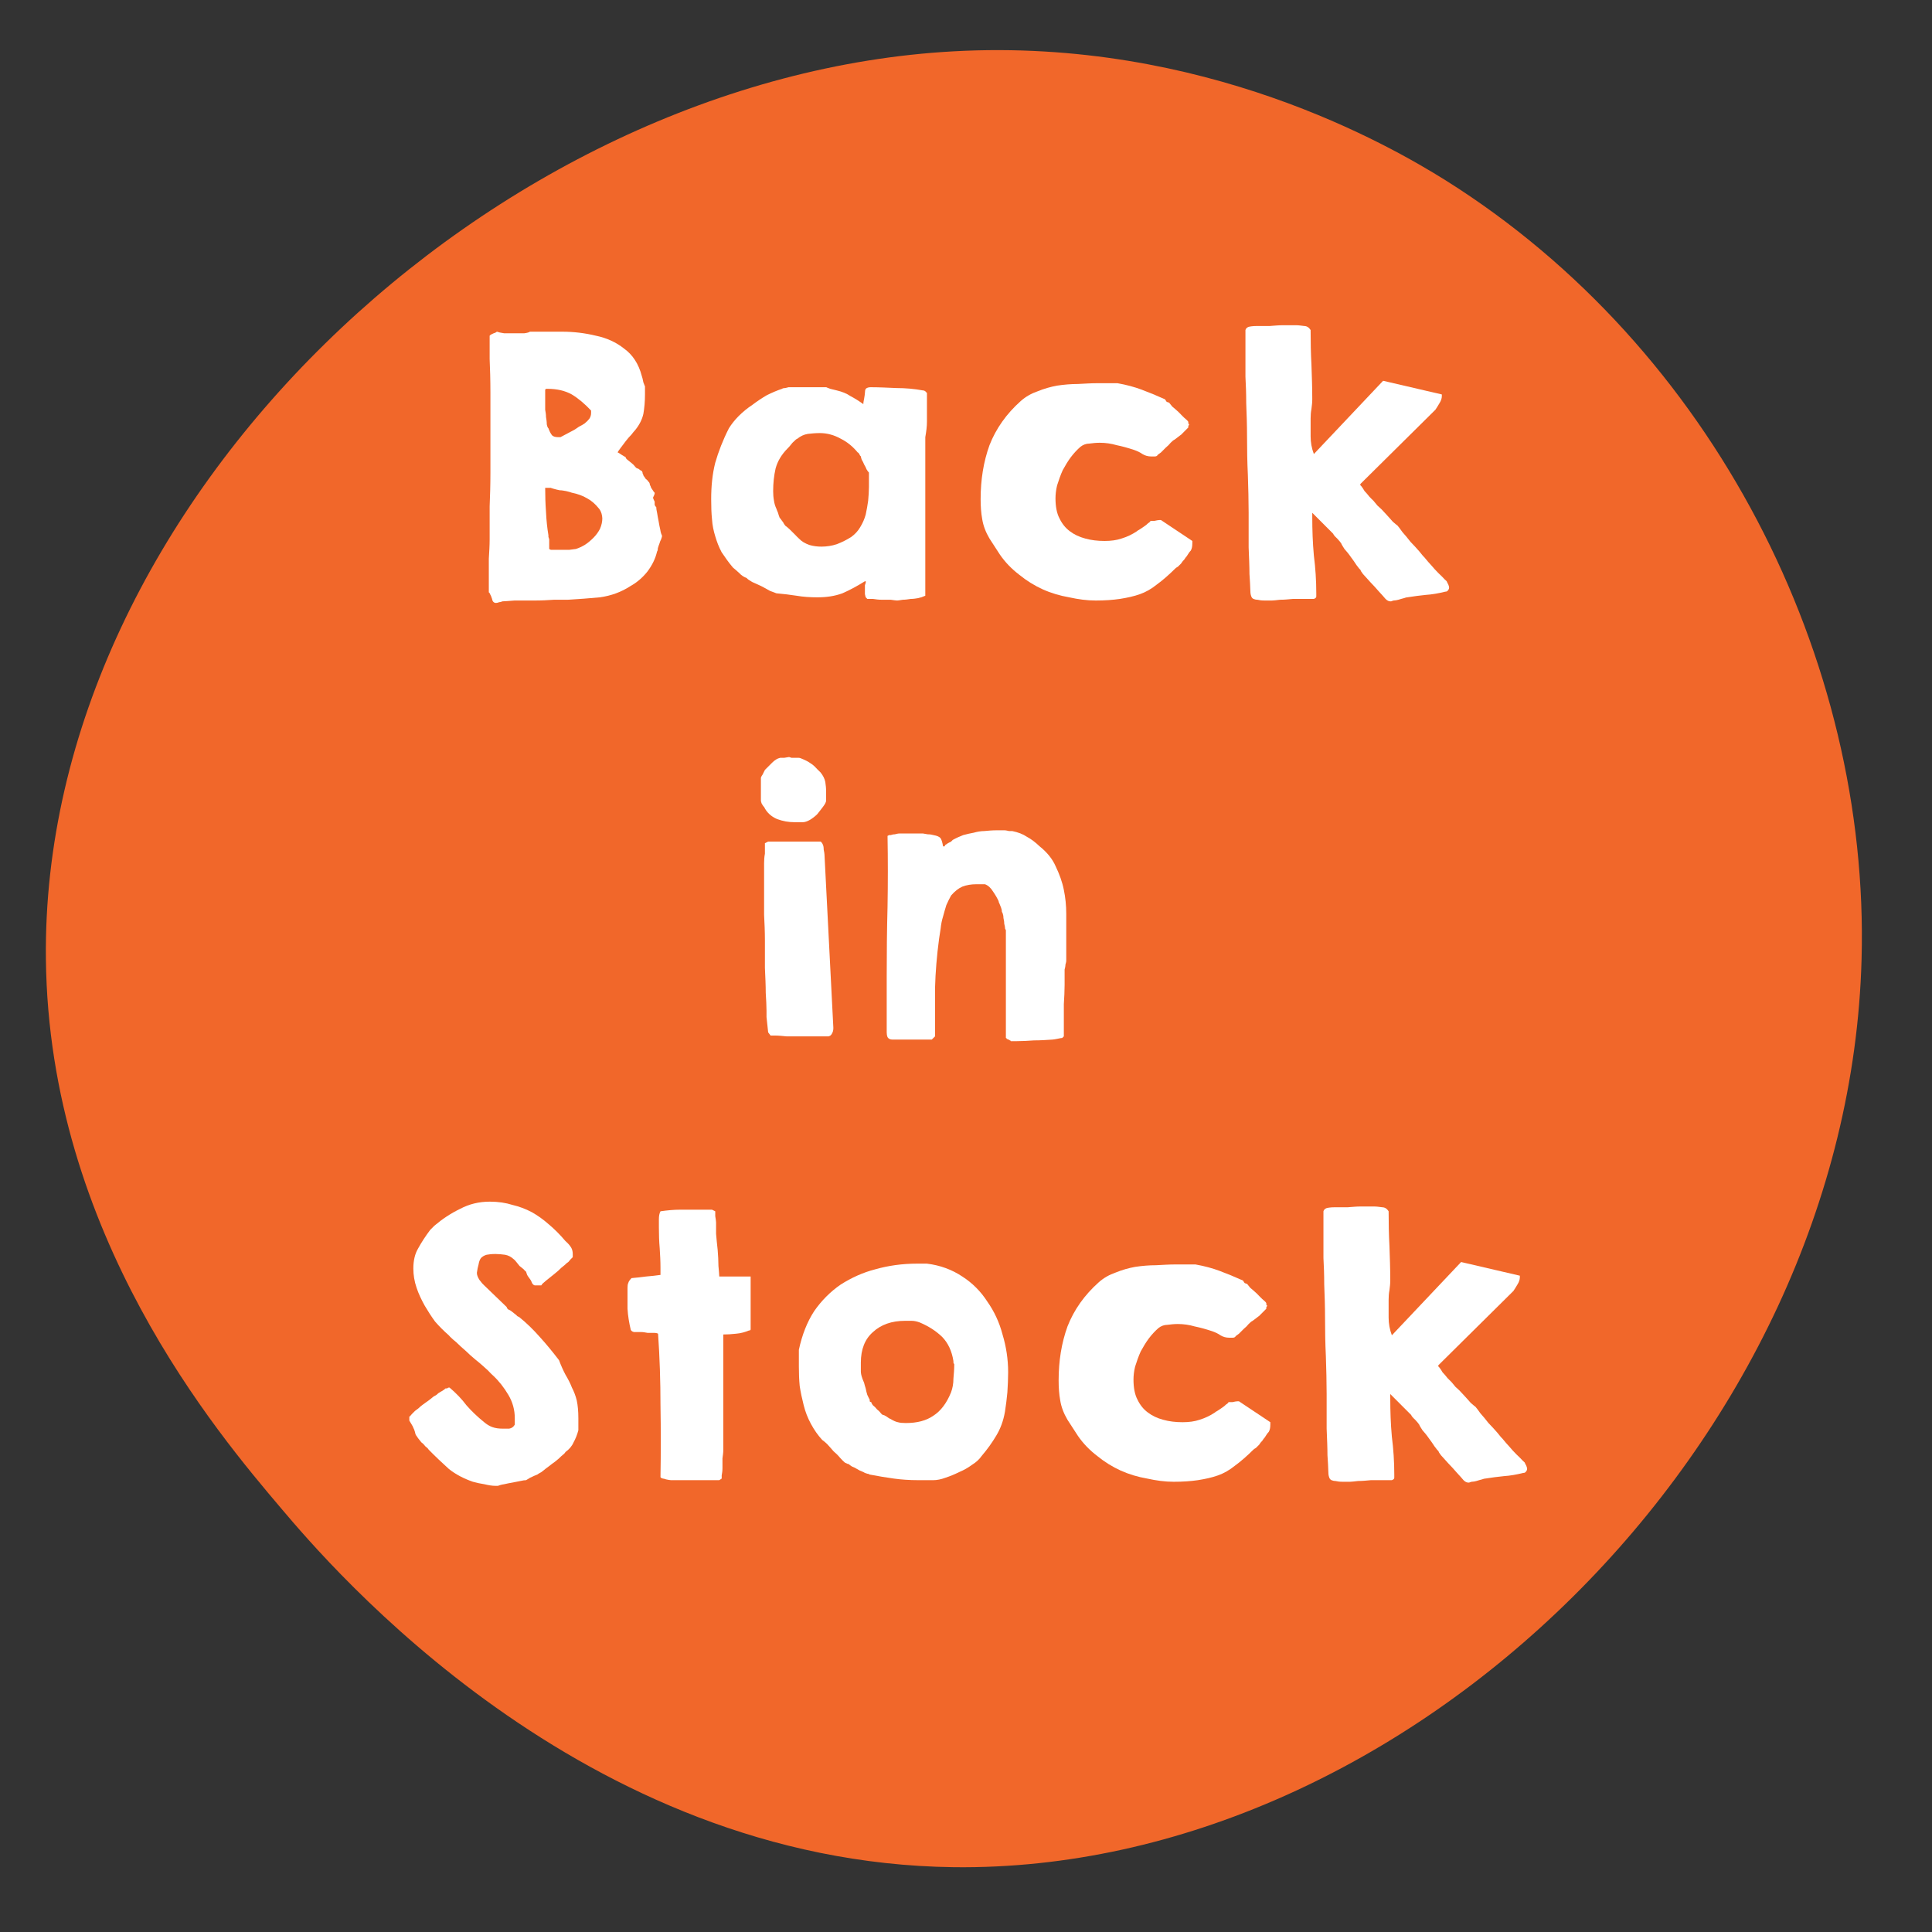 <svg version="1.0" preserveAspectRatio="xMidYMid meet" height="50" viewBox="0 0 37.5 37.5" zoomAndPan="magnify" width="50" xmlns:xlink="http://www.w3.org/1999/xlink" xmlns="http://www.w3.org/2000/svg"><rect x="0" y="0" width="37.5" height="37.5" fill="#333333" stroke="none"/><defs><g></g><clipPath id="05de13ec93"><path clip-rule="nonzero" d="M 0.789 0.73 L 36.316 0.73 L 36.316 36.258 L 0.789 36.258 Z M 0.789 0.73"></path></clipPath><clipPath id="49e7ccee0d"><path clip-rule="nonzero" d="M 1 19 L 23.844 19 L 23.844 25 L 1 25 Z M 1 19"></path></clipPath><clipPath id="a15e82bf28"><rect height="28" y="0" width="24" x="0"></rect></clipPath></defs><g clip-path="url(#05de13ec93)"><path fill-rule="nonzero" fill-opacity="1" d="M 36.133 18.617 C 35.879 28.031 27.301 36.348 18.512 36.242 C 11.285 36.152 6.406 30.398 5.457 29.277 C 4.215 27.812 0.949 23.961 0.891 18.617 C 0.789 9.746 9.586 1.484 18.512 0.996 C 23.359 0.73 26.977 2.824 28.059 3.5 C 33.262 6.766 36.293 12.797 36.133 18.617 Z M 36.133 18.617" fill="#f1672a"></path></g><g transform="matrix(1, 0, 0, 1, 6, 4)"><g clip-path="url(#a15e82bf28)"><g fill-opacity="1" fill="#ffffff"><g transform="translate(2.707, 7.594)"><g><path d="M 0.781 -0.156 C 0.781 -0.188 0.781 -0.258 0.781 -0.375 C 0.781 -0.5 0.781 -0.625 0.781 -0.75 C 0.789 -0.883 0.797 -1.008 0.797 -1.125 C 0.797 -1.238 0.797 -1.312 0.797 -1.344 C 0.797 -1.438 0.797 -1.578 0.797 -1.766 C 0.805 -1.961 0.812 -2.18 0.812 -2.422 C 0.812 -2.672 0.812 -2.93 0.812 -3.203 C 0.812 -3.473 0.812 -3.727 0.812 -3.969 C 0.812 -4.219 0.805 -4.438 0.797 -4.625 C 0.797 -4.82 0.797 -4.973 0.797 -5.078 C 0.816 -5.098 0.844 -5.113 0.875 -5.125 C 0.906 -5.133 0.926 -5.145 0.938 -5.156 C 0.969 -5.145 1.016 -5.133 1.078 -5.125 C 1.148 -5.125 1.219 -5.125 1.281 -5.125 C 1.352 -5.125 1.414 -5.125 1.469 -5.125 C 1.531 -5.133 1.566 -5.145 1.578 -5.156 C 1.773 -5.156 1.984 -5.156 2.203 -5.156 C 2.43 -5.156 2.648 -5.129 2.859 -5.078 C 3.066 -5.035 3.25 -4.953 3.406 -4.828 C 3.57 -4.711 3.688 -4.535 3.75 -4.297 C 3.758 -4.273 3.77 -4.234 3.781 -4.172 C 3.801 -4.117 3.812 -4.094 3.812 -4.094 L 3.812 -3.938 C 3.812 -3.801 3.801 -3.676 3.781 -3.562 C 3.758 -3.457 3.707 -3.352 3.625 -3.25 C 3.602 -3.227 3.578 -3.195 3.547 -3.156 C 3.516 -3.125 3.477 -3.082 3.438 -3.031 C 3.406 -2.988 3.375 -2.945 3.344 -2.906 C 3.312 -2.863 3.289 -2.832 3.281 -2.812 C 3.289 -2.812 3.316 -2.797 3.359 -2.766 C 3.398 -2.742 3.426 -2.727 3.438 -2.719 C 3.438 -2.707 3.445 -2.691 3.469 -2.672 C 3.5 -2.648 3.523 -2.629 3.547 -2.609 C 3.578 -2.586 3.602 -2.562 3.625 -2.531 C 3.645 -2.508 3.66 -2.5 3.672 -2.5 C 3.68 -2.5 3.695 -2.488 3.719 -2.469 C 3.738 -2.457 3.75 -2.453 3.75 -2.453 C 3.758 -2.441 3.766 -2.426 3.766 -2.406 C 3.773 -2.383 3.781 -2.375 3.781 -2.375 C 3.781 -2.363 3.785 -2.352 3.797 -2.344 C 3.805 -2.332 3.816 -2.316 3.828 -2.297 C 3.848 -2.285 3.863 -2.27 3.875 -2.25 C 3.883 -2.238 3.891 -2.234 3.891 -2.234 C 3.898 -2.223 3.906 -2.207 3.906 -2.188 C 3.914 -2.164 3.922 -2.156 3.922 -2.156 C 3.922 -2.145 3.93 -2.125 3.953 -2.094 C 3.973 -2.062 3.988 -2.039 4 -2.031 L 4 -2.016 C 4 -2.004 3.992 -1.988 3.984 -1.969 C 3.973 -1.945 3.969 -1.938 3.969 -1.938 C 3.969 -1.926 3.973 -1.91 3.984 -1.891 C 3.992 -1.867 4 -1.859 4 -1.859 C 4 -1.848 4 -1.828 4 -1.797 C 4.008 -1.773 4.02 -1.758 4.031 -1.75 C 4.031 -1.727 4.035 -1.691 4.047 -1.641 C 4.055 -1.586 4.066 -1.531 4.078 -1.469 C 4.086 -1.414 4.098 -1.363 4.109 -1.312 C 4.117 -1.258 4.129 -1.223 4.141 -1.203 L 4.141 -1.172 C 4.141 -1.172 4.133 -1.156 4.125 -1.125 C 4.113 -1.102 4.102 -1.078 4.094 -1.047 C 4.082 -1.016 4.07 -0.984 4.062 -0.953 C 4.062 -0.922 4.055 -0.898 4.047 -0.891 C 4.016 -0.754 3.953 -0.625 3.859 -0.5 C 3.766 -0.383 3.656 -0.289 3.531 -0.219 C 3.352 -0.102 3.156 -0.031 2.938 0 C 2.727 0.02 2.52 0.035 2.312 0.047 C 2.258 0.047 2.172 0.047 2.047 0.047 C 1.93 0.055 1.805 0.062 1.672 0.062 C 1.535 0.062 1.406 0.062 1.281 0.062 C 1.164 0.07 1.086 0.078 1.047 0.078 C 1.023 0.086 1.004 0.094 0.984 0.094 C 0.961 0.102 0.941 0.109 0.922 0.109 C 0.879 0.109 0.852 0.082 0.844 0.031 C 0.832 -0.008 0.816 -0.047 0.797 -0.078 C 0.797 -0.086 0.789 -0.094 0.781 -0.094 C 0.781 -0.102 0.781 -0.109 0.781 -0.109 Z M 1.984 -0.922 L 2.203 -0.922 C 2.234 -0.922 2.281 -0.922 2.344 -0.922 C 2.414 -0.93 2.457 -0.938 2.469 -0.938 C 2.531 -0.957 2.586 -0.984 2.641 -1.016 C 2.703 -1.055 2.758 -1.102 2.812 -1.156 C 2.863 -1.207 2.906 -1.266 2.938 -1.328 C 2.969 -1.398 2.984 -1.469 2.984 -1.531 C 2.984 -1.562 2.977 -1.594 2.969 -1.625 C 2.957 -1.664 2.941 -1.695 2.922 -1.719 C 2.848 -1.812 2.77 -1.879 2.688 -1.922 C 2.602 -1.973 2.504 -2.008 2.391 -2.031 C 2.367 -2.039 2.332 -2.051 2.281 -2.062 C 2.238 -2.07 2.195 -2.078 2.156 -2.078 C 2.113 -2.086 2.07 -2.098 2.031 -2.109 C 2 -2.117 1.984 -2.125 1.984 -2.125 C 1.973 -2.125 1.953 -2.125 1.922 -2.125 C 1.891 -2.125 1.875 -2.125 1.875 -2.125 C 1.875 -1.977 1.879 -1.82 1.891 -1.656 C 1.898 -1.5 1.914 -1.348 1.938 -1.203 C 1.938 -1.203 1.938 -1.191 1.938 -1.172 C 1.945 -1.148 1.953 -1.133 1.953 -1.125 L 1.953 -0.938 Z M 1.938 -3.281 C 1.957 -3.227 1.977 -3.188 2 -3.156 C 2.02 -3.125 2.062 -3.109 2.125 -3.109 L 2.172 -3.109 L 2.438 -3.25 C 2.469 -3.27 2.5 -3.289 2.531 -3.312 C 2.57 -3.332 2.609 -3.352 2.641 -3.375 C 2.68 -3.406 2.711 -3.438 2.734 -3.469 C 2.754 -3.5 2.766 -3.535 2.766 -3.578 C 2.766 -3.578 2.766 -3.582 2.766 -3.594 C 2.766 -3.613 2.766 -3.625 2.766 -3.625 C 2.641 -3.758 2.516 -3.863 2.391 -3.938 C 2.266 -4.008 2.109 -4.047 1.922 -4.047 L 1.906 -4.047 C 1.895 -4.047 1.891 -4.047 1.891 -4.047 C 1.879 -4.035 1.875 -4.031 1.875 -4.031 L 1.875 -3.734 C 1.875 -3.711 1.875 -3.68 1.875 -3.641 C 1.883 -3.598 1.891 -3.551 1.891 -3.5 C 1.898 -3.457 1.906 -3.41 1.906 -3.359 C 1.914 -3.316 1.926 -3.289 1.938 -3.281 Z M 1.938 -3.281"></path></g></g><g transform="translate(7.054, 7.594)"><g><path d="M 3.75 0 C 3.75 0 3.742 -0.02 3.734 -0.062 C 3.734 -0.102 3.734 -0.133 3.734 -0.156 L 3.734 -0.188 C 3.734 -0.188 3.734 -0.203 3.734 -0.234 C 3.742 -0.266 3.75 -0.281 3.75 -0.281 L 3.75 -0.312 L 3.734 -0.312 C 3.586 -0.219 3.441 -0.141 3.297 -0.078 C 3.148 -0.023 2.988 0 2.812 0 C 2.676 0 2.539 -0.008 2.406 -0.031 C 2.281 -0.051 2.148 -0.066 2.016 -0.078 C 1.992 -0.086 1.953 -0.102 1.891 -0.125 C 1.836 -0.156 1.781 -0.188 1.719 -0.219 C 1.656 -0.25 1.598 -0.273 1.547 -0.297 C 1.492 -0.328 1.457 -0.352 1.438 -0.375 C 1.383 -0.395 1.336 -0.426 1.297 -0.469 C 1.254 -0.508 1.211 -0.547 1.172 -0.578 C 1.086 -0.68 1.016 -0.781 0.953 -0.875 C 0.898 -0.977 0.859 -1.082 0.828 -1.188 C 0.797 -1.289 0.773 -1.398 0.766 -1.516 C 0.754 -1.629 0.75 -1.758 0.75 -1.906 C 0.75 -2.156 0.773 -2.391 0.828 -2.609 C 0.891 -2.828 0.977 -3.051 1.094 -3.281 C 1.145 -3.363 1.207 -3.441 1.281 -3.516 C 1.363 -3.598 1.453 -3.672 1.547 -3.734 C 1.641 -3.805 1.734 -3.867 1.828 -3.922 C 1.93 -3.973 2.031 -4.016 2.125 -4.047 C 2.133 -4.055 2.156 -4.062 2.188 -4.062 C 2.227 -4.07 2.25 -4.078 2.25 -4.078 L 2.984 -4.078 C 2.984 -4.078 3.008 -4.066 3.062 -4.047 C 3.113 -4.035 3.156 -4.023 3.188 -4.016 C 3.289 -3.992 3.379 -3.957 3.453 -3.906 C 3.535 -3.863 3.617 -3.812 3.703 -3.75 C 3.703 -3.77 3.707 -3.805 3.719 -3.859 C 3.727 -3.91 3.734 -3.945 3.734 -3.969 C 3.734 -4 3.738 -4.023 3.75 -4.047 C 3.77 -4.066 3.801 -4.078 3.844 -4.078 C 4 -4.078 4.164 -4.07 4.344 -4.062 C 4.52 -4.062 4.691 -4.047 4.859 -4.016 C 4.879 -4.016 4.895 -4.008 4.906 -4 C 4.914 -3.988 4.926 -3.977 4.938 -3.969 L 4.938 -3.703 C 4.938 -3.586 4.938 -3.488 4.938 -3.406 C 4.938 -3.32 4.926 -3.223 4.906 -3.109 L 4.906 -0.031 L 4.828 0 C 4.828 0 4.805 0.004 4.766 0.016 C 4.723 0.023 4.676 0.031 4.625 0.031 C 4.57 0.039 4.52 0.047 4.469 0.047 C 4.414 0.055 4.379 0.062 4.359 0.062 C 4.336 0.062 4.297 0.055 4.234 0.047 C 4.18 0.047 4.125 0.047 4.062 0.047 C 4 0.047 3.941 0.039 3.891 0.031 C 3.836 0.031 3.801 0.031 3.781 0.031 Z M 1.953 -2.062 C 1.953 -2 1.957 -1.938 1.969 -1.875 C 1.977 -1.82 1.992 -1.77 2.016 -1.719 C 2.023 -1.695 2.035 -1.672 2.047 -1.641 C 2.055 -1.609 2.066 -1.578 2.078 -1.547 C 2.098 -1.523 2.113 -1.504 2.125 -1.484 C 2.145 -1.461 2.156 -1.445 2.156 -1.438 C 2.156 -1.438 2.164 -1.422 2.188 -1.391 C 2.219 -1.367 2.25 -1.344 2.281 -1.312 C 2.312 -1.281 2.344 -1.25 2.375 -1.219 C 2.406 -1.188 2.43 -1.16 2.453 -1.141 C 2.504 -1.086 2.57 -1.047 2.656 -1.016 C 2.738 -0.992 2.816 -0.984 2.891 -0.984 C 2.992 -0.984 3.094 -1 3.188 -1.031 C 3.289 -1.07 3.383 -1.117 3.469 -1.172 C 3.539 -1.223 3.598 -1.285 3.641 -1.359 C 3.691 -1.441 3.727 -1.523 3.75 -1.609 C 3.77 -1.703 3.785 -1.789 3.797 -1.875 C 3.805 -1.969 3.812 -2.055 3.812 -2.141 L 3.812 -2.422 C 3.801 -2.43 3.785 -2.453 3.766 -2.484 C 3.754 -2.516 3.738 -2.547 3.719 -2.578 C 3.707 -2.609 3.691 -2.641 3.672 -2.672 C 3.66 -2.703 3.656 -2.723 3.656 -2.734 C 3.645 -2.742 3.633 -2.758 3.625 -2.781 C 3.613 -2.801 3.602 -2.812 3.594 -2.812 C 3.5 -2.926 3.391 -3.016 3.266 -3.078 C 3.141 -3.148 3.004 -3.188 2.859 -3.188 C 2.773 -3.188 2.695 -3.18 2.625 -3.172 C 2.551 -3.16 2.484 -3.129 2.422 -3.078 C 2.41 -3.078 2.379 -3.051 2.328 -3 C 2.285 -2.945 2.254 -2.91 2.234 -2.891 C 2.117 -2.773 2.039 -2.645 2 -2.5 C 1.969 -2.363 1.953 -2.219 1.953 -2.062 Z M 1.953 -2.062"></path></g></g><g transform="translate(12.284, 7.594)"><g><path d="M 0.75 -1.906 C 0.75 -2.281 0.805 -2.629 0.922 -2.953 C 1.047 -3.273 1.25 -3.562 1.531 -3.812 C 1.625 -3.895 1.734 -3.957 1.859 -4 C 1.984 -4.051 2.109 -4.086 2.234 -4.109 C 2.367 -4.129 2.504 -4.141 2.641 -4.141 C 2.773 -4.148 2.898 -4.156 3.016 -4.156 L 3.406 -4.156 C 3.582 -4.125 3.738 -4.082 3.875 -4.031 C 4.02 -3.977 4.172 -3.914 4.328 -3.844 C 4.336 -3.832 4.348 -3.816 4.359 -3.797 C 4.379 -3.785 4.395 -3.781 4.406 -3.781 C 4.414 -3.77 4.438 -3.742 4.469 -3.703 C 4.508 -3.672 4.551 -3.633 4.594 -3.594 C 4.633 -3.551 4.672 -3.516 4.703 -3.484 C 4.742 -3.453 4.77 -3.426 4.781 -3.406 C 4.781 -3.395 4.781 -3.383 4.781 -3.375 C 4.789 -3.363 4.797 -3.359 4.797 -3.359 C 4.797 -3.348 4.789 -3.336 4.781 -3.328 C 4.781 -3.328 4.781 -3.32 4.781 -3.312 L 4.781 -3.297 L 4.641 -3.156 C 4.641 -3.156 4.617 -3.141 4.578 -3.109 C 4.535 -3.078 4.516 -3.062 4.516 -3.062 C 4.492 -3.051 4.469 -3.031 4.438 -3 C 4.414 -2.969 4.383 -2.938 4.344 -2.906 C 4.312 -2.875 4.281 -2.844 4.25 -2.812 C 4.219 -2.789 4.195 -2.773 4.188 -2.766 C 4.176 -2.742 4.156 -2.734 4.125 -2.734 C 4.102 -2.734 4.082 -2.734 4.062 -2.734 C 4 -2.734 3.941 -2.75 3.891 -2.781 C 3.848 -2.812 3.797 -2.836 3.734 -2.859 C 3.617 -2.898 3.504 -2.93 3.391 -2.953 C 3.285 -2.984 3.176 -3 3.062 -3 C 2.988 -3 2.922 -2.992 2.859 -2.984 C 2.797 -2.984 2.738 -2.961 2.688 -2.922 C 2.625 -2.867 2.562 -2.801 2.5 -2.719 C 2.445 -2.645 2.395 -2.562 2.344 -2.469 C 2.301 -2.375 2.266 -2.273 2.234 -2.172 C 2.211 -2.078 2.203 -1.992 2.203 -1.922 C 2.203 -1.766 2.227 -1.633 2.281 -1.531 C 2.332 -1.426 2.398 -1.344 2.484 -1.281 C 2.566 -1.219 2.664 -1.172 2.781 -1.141 C 2.895 -1.109 3.02 -1.094 3.156 -1.094 C 3.281 -1.094 3.391 -1.109 3.484 -1.141 C 3.586 -1.172 3.688 -1.219 3.781 -1.281 C 3.789 -1.289 3.805 -1.301 3.828 -1.312 C 3.859 -1.332 3.891 -1.352 3.922 -1.375 C 3.953 -1.395 3.977 -1.414 4 -1.438 C 4.031 -1.457 4.047 -1.473 4.047 -1.484 C 4.055 -1.484 4.082 -1.484 4.125 -1.484 C 4.164 -1.492 4.195 -1.5 4.219 -1.5 L 4.25 -1.5 L 4.859 -1.094 L 4.859 -1.047 C 4.859 -0.984 4.848 -0.938 4.828 -0.906 C 4.805 -0.883 4.781 -0.848 4.75 -0.797 C 4.738 -0.785 4.723 -0.766 4.703 -0.734 C 4.68 -0.711 4.66 -0.688 4.641 -0.656 C 4.617 -0.633 4.598 -0.613 4.578 -0.594 C 4.555 -0.582 4.539 -0.57 4.531 -0.562 C 4.406 -0.438 4.285 -0.332 4.172 -0.25 C 4.066 -0.164 3.957 -0.102 3.844 -0.062 C 3.727 -0.02 3.598 0.008 3.453 0.031 C 3.316 0.051 3.16 0.062 2.984 0.062 C 2.816 0.062 2.645 0.039 2.469 0 C 2.289 -0.031 2.117 -0.082 1.953 -0.156 C 1.797 -0.227 1.645 -0.32 1.5 -0.438 C 1.352 -0.551 1.227 -0.68 1.125 -0.828 L 0.922 -1.141 C 0.848 -1.266 0.801 -1.391 0.781 -1.516 C 0.758 -1.641 0.75 -1.77 0.75 -1.906 Z M 0.75 -1.906"></path></g></g><g transform="translate(17.377, 7.594)"><g><path d="M 2.094 -1.562 C 2.094 -1.312 2.102 -1.062 2.125 -0.812 C 2.156 -0.57 2.172 -0.328 2.172 -0.078 C 2.172 -0.055 2.172 -0.035 2.172 -0.016 C 2.172 0.004 2.156 0.02 2.125 0.031 C 2.094 0.031 2.035 0.031 1.953 0.031 C 1.879 0.031 1.801 0.031 1.719 0.031 C 1.633 0.039 1.551 0.047 1.469 0.047 C 1.395 0.055 1.344 0.062 1.312 0.062 L 1.172 0.062 C 1.109 0.062 1.062 0.055 1.031 0.047 C 1 0.047 0.973 0.039 0.953 0.031 C 0.93 0.02 0.914 0 0.906 -0.031 C 0.895 -0.062 0.891 -0.102 0.891 -0.156 C 0.891 -0.219 0.883 -0.316 0.875 -0.453 C 0.875 -0.598 0.867 -0.77 0.859 -0.969 C 0.859 -1.176 0.859 -1.398 0.859 -1.641 C 0.859 -1.879 0.852 -2.125 0.844 -2.375 C 0.832 -2.625 0.828 -2.867 0.828 -3.109 C 0.828 -3.348 0.82 -3.566 0.812 -3.766 C 0.812 -3.961 0.805 -4.133 0.797 -4.281 C 0.797 -4.426 0.797 -4.523 0.797 -4.578 L 0.797 -5.188 C 0.805 -5.219 0.828 -5.238 0.859 -5.25 C 0.891 -5.258 0.941 -5.266 1.016 -5.266 C 1.098 -5.266 1.18 -5.266 1.266 -5.266 C 1.359 -5.273 1.441 -5.281 1.516 -5.281 C 1.598 -5.281 1.656 -5.281 1.688 -5.281 L 1.781 -5.281 C 1.832 -5.281 1.883 -5.273 1.938 -5.266 C 1.988 -5.266 2.031 -5.238 2.062 -5.188 C 2.062 -4.957 2.066 -4.734 2.078 -4.516 C 2.086 -4.297 2.094 -4.07 2.094 -3.844 C 2.094 -3.781 2.086 -3.719 2.078 -3.656 C 2.066 -3.594 2.062 -3.531 2.062 -3.469 C 2.062 -3.352 2.062 -3.238 2.062 -3.125 C 2.062 -3.008 2.082 -2.895 2.125 -2.781 L 3.469 -4.203 L 4.609 -3.938 L 4.609 -3.906 C 4.609 -3.863 4.594 -3.816 4.562 -3.766 C 4.531 -3.711 4.504 -3.672 4.484 -3.641 L 3.031 -2.203 C 3.02 -2.191 3.023 -2.176 3.047 -2.156 C 3.066 -2.133 3.086 -2.102 3.109 -2.062 C 3.141 -2.031 3.172 -1.992 3.203 -1.953 C 3.234 -1.922 3.258 -1.895 3.281 -1.875 C 3.289 -1.863 3.316 -1.832 3.359 -1.781 C 3.41 -1.738 3.461 -1.688 3.516 -1.625 C 3.566 -1.57 3.613 -1.52 3.656 -1.469 C 3.707 -1.426 3.738 -1.398 3.75 -1.391 C 3.77 -1.367 3.801 -1.328 3.844 -1.266 C 3.895 -1.211 3.945 -1.148 4 -1.078 C 4.062 -1.016 4.117 -0.953 4.172 -0.891 C 4.223 -0.828 4.254 -0.789 4.266 -0.781 C 4.285 -0.758 4.312 -0.727 4.344 -0.688 C 4.383 -0.645 4.426 -0.598 4.469 -0.547 C 4.52 -0.492 4.566 -0.445 4.609 -0.406 C 4.648 -0.363 4.68 -0.332 4.703 -0.312 C 4.711 -0.289 4.723 -0.27 4.734 -0.25 C 4.742 -0.227 4.75 -0.207 4.75 -0.188 C 4.75 -0.164 4.738 -0.145 4.719 -0.125 C 4.707 -0.113 4.691 -0.109 4.672 -0.109 C 4.547 -0.078 4.422 -0.055 4.297 -0.047 C 4.18 -0.035 4.062 -0.02 3.938 0 C 3.926 0 3.906 0.004 3.875 0.016 C 3.844 0.023 3.805 0.035 3.766 0.047 C 3.734 0.055 3.703 0.062 3.672 0.062 C 3.641 0.07 3.625 0.078 3.625 0.078 L 3.609 0.078 C 3.578 0.078 3.547 0.062 3.516 0.031 C 3.484 -0.008 3.441 -0.055 3.391 -0.109 C 3.336 -0.172 3.281 -0.234 3.219 -0.297 C 3.164 -0.359 3.117 -0.41 3.078 -0.453 C 3.047 -0.492 3.031 -0.52 3.031 -0.531 C 3.02 -0.539 2.992 -0.57 2.953 -0.625 C 2.922 -0.676 2.883 -0.727 2.844 -0.781 C 2.801 -0.844 2.758 -0.895 2.719 -0.938 C 2.688 -0.988 2.664 -1.023 2.656 -1.047 C 2.645 -1.066 2.617 -1.098 2.578 -1.141 C 2.535 -1.18 2.508 -1.211 2.5 -1.234 L 2.094 -1.641 Z M 2.094 -1.562"></path></g></g></g><g fill-opacity="1" fill="#ffffff"><g transform="translate(8.019, 16.147)"><g><path d="M 0.859 -0.406 C 0.859 -0.406 0.859 -0.445 0.859 -0.531 C 0.859 -0.625 0.852 -0.738 0.844 -0.875 C 0.844 -1.02 0.836 -1.18 0.828 -1.359 C 0.828 -1.535 0.828 -1.711 0.828 -1.891 C 0.828 -2.066 0.82 -2.234 0.812 -2.391 C 0.812 -2.555 0.812 -2.695 0.812 -2.812 L 0.812 -3.25 C 0.812 -3.289 0.812 -3.336 0.812 -3.391 C 0.812 -3.453 0.816 -3.516 0.828 -3.578 C 0.828 -3.641 0.828 -3.707 0.828 -3.781 L 0.891 -3.812 L 1.906 -3.812 C 1.914 -3.812 1.926 -3.801 1.938 -3.781 C 1.945 -3.77 1.953 -3.758 1.953 -3.75 C 1.961 -3.738 1.969 -3.707 1.969 -3.656 C 1.977 -3.613 1.984 -3.582 1.984 -3.562 L 2.156 -0.203 L 2.156 -0.188 C 2.156 -0.145 2.145 -0.109 2.125 -0.078 C 2.113 -0.055 2.094 -0.039 2.062 -0.031 L 1.719 -0.031 C 1.656 -0.031 1.582 -0.031 1.5 -0.031 C 1.414 -0.031 1.332 -0.031 1.25 -0.031 C 1.164 -0.039 1.094 -0.047 1.031 -0.047 C 0.969 -0.047 0.938 -0.047 0.938 -0.047 L 0.891 -0.109 Z M 1.125 -5.438 C 1.133 -5.438 1.16 -5.438 1.203 -5.438 C 1.254 -5.445 1.285 -5.453 1.297 -5.453 C 1.305 -5.453 1.32 -5.445 1.344 -5.438 C 1.363 -5.438 1.383 -5.438 1.406 -5.438 L 1.484 -5.438 C 1.504 -5.438 1.535 -5.426 1.578 -5.406 C 1.629 -5.383 1.66 -5.367 1.672 -5.359 C 1.723 -5.328 1.766 -5.297 1.797 -5.266 C 1.828 -5.234 1.863 -5.195 1.906 -5.156 C 1.957 -5.094 1.988 -5.031 2 -4.969 C 2.008 -4.914 2.016 -4.852 2.016 -4.781 L 2.016 -4.609 C 2.016 -4.578 1.992 -4.535 1.953 -4.484 C 1.922 -4.441 1.883 -4.395 1.844 -4.344 C 1.801 -4.301 1.754 -4.266 1.703 -4.234 C 1.648 -4.203 1.602 -4.188 1.562 -4.188 L 1.406 -4.188 C 1.289 -4.188 1.176 -4.207 1.062 -4.25 C 0.945 -4.301 0.863 -4.379 0.812 -4.484 C 0.801 -4.492 0.785 -4.516 0.766 -4.547 C 0.754 -4.578 0.75 -4.598 0.75 -4.609 L 0.75 -5.047 C 0.75 -5.055 0.758 -5.078 0.781 -5.109 C 0.801 -5.148 0.816 -5.18 0.828 -5.203 C 0.867 -5.242 0.914 -5.289 0.969 -5.344 C 1.02 -5.395 1.07 -5.426 1.125 -5.438 Z M 1.125 -5.438"></path></g></g><g transform="translate(10.43, 16.147)"><g><path d="M 2.516 -2.984 C 2.422 -2.984 2.332 -2.969 2.25 -2.938 C 2.176 -2.906 2.102 -2.848 2.031 -2.766 C 2 -2.711 1.969 -2.648 1.938 -2.578 C 1.914 -2.504 1.895 -2.43 1.875 -2.359 C 1.852 -2.285 1.836 -2.207 1.828 -2.125 C 1.816 -2.051 1.805 -1.984 1.797 -1.922 C 1.754 -1.598 1.727 -1.281 1.719 -0.969 C 1.719 -0.664 1.719 -0.352 1.719 -0.031 L 1.656 0.031 L 0.891 0.031 C 0.848 0.031 0.816 0.016 0.797 -0.016 C 0.785 -0.047 0.781 -0.078 0.781 -0.109 L 0.781 -1.188 C 0.781 -1.645 0.785 -2.098 0.797 -2.547 C 0.805 -3.004 0.805 -3.461 0.797 -3.922 L 0.828 -3.938 C 0.828 -3.938 0.836 -3.938 0.859 -3.938 C 0.879 -3.945 0.906 -3.953 0.938 -3.953 C 0.969 -3.961 1 -3.969 1.031 -3.969 C 1.062 -3.969 1.082 -3.969 1.094 -3.969 L 1.484 -3.969 C 1.492 -3.969 1.523 -3.961 1.578 -3.953 C 1.629 -3.953 1.664 -3.945 1.688 -3.938 C 1.758 -3.926 1.805 -3.906 1.828 -3.875 C 1.848 -3.844 1.863 -3.789 1.875 -3.719 L 1.906 -3.719 C 1.906 -3.727 1.91 -3.738 1.922 -3.75 C 1.941 -3.758 1.957 -3.77 1.969 -3.781 C 1.988 -3.789 2.008 -3.801 2.031 -3.812 C 2.051 -3.832 2.062 -3.844 2.062 -3.844 C 2.133 -3.883 2.203 -3.914 2.266 -3.938 C 2.336 -3.957 2.406 -3.973 2.469 -3.984 C 2.539 -4.004 2.609 -4.016 2.672 -4.016 C 2.742 -4.023 2.828 -4.031 2.922 -4.031 C 2.922 -4.031 2.938 -4.031 2.969 -4.031 C 3 -4.031 3.031 -4.031 3.062 -4.031 C 3.094 -4.031 3.125 -4.023 3.156 -4.016 C 3.188 -4.016 3.207 -4.016 3.219 -4.016 C 3.332 -3.992 3.426 -3.957 3.5 -3.906 C 3.582 -3.863 3.664 -3.801 3.75 -3.719 C 3.895 -3.602 4 -3.473 4.062 -3.328 C 4.133 -3.18 4.188 -3.031 4.219 -2.875 C 4.25 -2.727 4.266 -2.57 4.266 -2.406 C 4.266 -2.238 4.266 -2.066 4.266 -1.891 L 4.266 -1.562 C 4.266 -1.551 4.266 -1.531 4.266 -1.5 C 4.266 -1.477 4.258 -1.453 4.25 -1.422 C 4.25 -1.391 4.242 -1.359 4.234 -1.328 C 4.234 -1.305 4.234 -1.289 4.234 -1.281 C 4.234 -1.238 4.234 -1.156 4.234 -1.031 C 4.234 -0.914 4.227 -0.789 4.219 -0.656 C 4.219 -0.52 4.219 -0.391 4.219 -0.266 C 4.219 -0.148 4.219 -0.07 4.219 -0.031 C 4.219 -0.031 4.211 -0.023 4.203 -0.016 L 4.188 0 C 4.176 0 4.145 0.004 4.094 0.016 C 4.051 0.023 4.02 0.031 4 0.031 C 3.883 0.039 3.766 0.047 3.641 0.047 C 3.523 0.055 3.41 0.062 3.297 0.062 L 3.188 0.062 C 3.188 0.051 3.18 0.047 3.172 0.047 C 3.16 0.035 3.148 0.031 3.141 0.031 C 3.141 0.031 3.129 0.023 3.109 0.016 C 3.109 0.004 3.102 0 3.094 0 L 3.094 -2.094 C 3.094 -2.094 3.086 -2.102 3.078 -2.125 C 3.078 -2.156 3.07 -2.188 3.062 -2.219 C 3.062 -2.258 3.055 -2.297 3.047 -2.328 C 3.047 -2.367 3.039 -2.398 3.031 -2.422 C 3.031 -2.422 3.023 -2.43 3.016 -2.453 C 3.016 -2.484 3.008 -2.508 3 -2.531 C 2.988 -2.562 2.977 -2.586 2.969 -2.609 C 2.957 -2.629 2.953 -2.645 2.953 -2.656 C 2.93 -2.707 2.895 -2.77 2.844 -2.844 C 2.801 -2.914 2.75 -2.961 2.688 -2.984 Z M 2.516 -2.984"></path></g></g></g><g fill-opacity="1" fill="#ffffff"><g transform="translate(14.959, 16.147)"><g></g></g></g><g clip-path="url(#49e7ccee0d)"><g fill-opacity="1" fill="#ffffff"><g transform="translate(1.195, 24.699)"><g><path d="M 0.75 -1.188 C 0.75 -1.188 0.75 -1.191 0.75 -1.203 C 0.758 -1.203 0.773 -1.219 0.797 -1.25 C 0.828 -1.281 0.848 -1.301 0.859 -1.312 C 0.867 -1.32 0.891 -1.336 0.922 -1.359 C 0.953 -1.391 0.984 -1.414 1.016 -1.438 C 1.055 -1.469 1.094 -1.492 1.125 -1.516 C 1.164 -1.547 1.191 -1.566 1.203 -1.578 C 1.211 -1.586 1.227 -1.598 1.25 -1.609 C 1.27 -1.617 1.289 -1.633 1.312 -1.656 C 1.344 -1.676 1.367 -1.691 1.391 -1.703 C 1.422 -1.723 1.441 -1.738 1.453 -1.75 C 1.461 -1.75 1.473 -1.75 1.484 -1.75 C 1.492 -1.758 1.504 -1.766 1.516 -1.766 L 1.531 -1.766 C 1.656 -1.66 1.766 -1.547 1.859 -1.422 C 1.961 -1.305 2.078 -1.195 2.203 -1.094 C 2.254 -1.051 2.305 -1.02 2.359 -1 C 2.422 -0.977 2.488 -0.969 2.562 -0.969 C 2.602 -0.969 2.645 -0.969 2.688 -0.969 C 2.738 -0.977 2.773 -1.004 2.797 -1.047 L 2.797 -1.172 C 2.797 -1.336 2.754 -1.488 2.672 -1.625 C 2.586 -1.77 2.488 -1.895 2.375 -2 C 2.352 -2.02 2.32 -2.051 2.281 -2.094 C 2.238 -2.133 2.188 -2.18 2.125 -2.234 C 2.062 -2.285 2 -2.336 1.938 -2.391 C 1.875 -2.453 1.812 -2.508 1.75 -2.562 C 1.688 -2.625 1.633 -2.672 1.594 -2.703 C 1.551 -2.742 1.523 -2.77 1.516 -2.781 C 1.422 -2.863 1.332 -2.953 1.25 -3.047 C 1.176 -3.148 1.109 -3.254 1.047 -3.359 C 0.984 -3.473 0.93 -3.586 0.891 -3.703 C 0.848 -3.828 0.828 -3.953 0.828 -4.078 C 0.828 -4.234 0.859 -4.363 0.922 -4.469 C 0.984 -4.582 1.062 -4.703 1.156 -4.828 C 1.164 -4.836 1.176 -4.848 1.188 -4.859 C 1.207 -4.879 1.223 -4.895 1.234 -4.906 C 1.391 -5.039 1.555 -5.148 1.734 -5.234 C 1.91 -5.328 2.102 -5.375 2.312 -5.375 C 2.477 -5.375 2.625 -5.352 2.75 -5.312 C 2.883 -5.281 3.008 -5.234 3.125 -5.172 C 3.238 -5.109 3.348 -5.031 3.453 -4.938 C 3.566 -4.844 3.676 -4.734 3.781 -4.609 C 3.832 -4.566 3.867 -4.523 3.891 -4.484 C 3.91 -4.453 3.922 -4.41 3.922 -4.359 L 3.922 -4.297 C 3.922 -4.297 3.906 -4.281 3.875 -4.25 C 3.852 -4.219 3.832 -4.195 3.812 -4.188 C 3.789 -4.164 3.754 -4.133 3.703 -4.094 C 3.66 -4.051 3.613 -4.008 3.562 -3.969 C 3.508 -3.926 3.457 -3.883 3.406 -3.844 C 3.352 -3.801 3.32 -3.77 3.312 -3.75 L 3.234 -3.75 C 3.211 -3.75 3.195 -3.75 3.188 -3.75 C 3.176 -3.75 3.16 -3.758 3.141 -3.781 C 3.141 -3.781 3.133 -3.789 3.125 -3.812 C 3.113 -3.844 3.098 -3.867 3.078 -3.891 C 3.055 -3.922 3.039 -3.945 3.031 -3.969 C 3.02 -4 3.016 -4.016 3.016 -4.016 C 3.004 -4.023 2.988 -4.039 2.969 -4.062 C 2.945 -4.082 2.922 -4.102 2.891 -4.125 C 2.867 -4.156 2.848 -4.18 2.828 -4.203 C 2.805 -4.234 2.785 -4.254 2.766 -4.266 C 2.723 -4.305 2.672 -4.332 2.609 -4.344 C 2.547 -4.352 2.484 -4.359 2.422 -4.359 C 2.348 -4.359 2.289 -4.352 2.25 -4.344 C 2.207 -4.332 2.172 -4.312 2.141 -4.281 C 2.117 -4.25 2.102 -4.207 2.094 -4.156 C 2.082 -4.113 2.07 -4.062 2.062 -4 L 2.062 -3.984 C 2.062 -3.953 2.078 -3.91 2.109 -3.859 C 2.148 -3.805 2.18 -3.77 2.203 -3.75 L 2.641 -3.328 C 2.641 -3.316 2.648 -3.301 2.672 -3.281 C 2.703 -3.27 2.727 -3.254 2.75 -3.234 C 2.781 -3.211 2.805 -3.191 2.828 -3.172 C 2.848 -3.148 2.863 -3.141 2.875 -3.141 C 3.031 -3.016 3.164 -2.883 3.281 -2.75 C 3.406 -2.613 3.531 -2.461 3.656 -2.297 C 3.695 -2.191 3.738 -2.098 3.781 -2.016 C 3.832 -1.93 3.875 -1.848 3.906 -1.766 C 3.945 -1.691 3.977 -1.609 4 -1.516 C 4.02 -1.422 4.031 -1.305 4.031 -1.172 L 4.031 -0.938 C 4.008 -0.852 3.977 -0.773 3.938 -0.703 C 3.906 -0.629 3.852 -0.566 3.781 -0.516 C 3.77 -0.492 3.742 -0.469 3.703 -0.438 C 3.672 -0.406 3.629 -0.367 3.578 -0.328 C 3.535 -0.297 3.492 -0.266 3.453 -0.234 C 3.422 -0.211 3.398 -0.195 3.391 -0.188 C 3.379 -0.176 3.352 -0.156 3.312 -0.125 C 3.27 -0.102 3.242 -0.086 3.234 -0.078 C 3.203 -0.066 3.156 -0.047 3.094 -0.016 C 3.039 0.016 3.016 0.031 3.016 0.031 C 2.992 0.031 2.957 0.035 2.906 0.047 C 2.863 0.055 2.812 0.066 2.75 0.078 C 2.695 0.086 2.645 0.098 2.594 0.109 C 2.539 0.117 2.5 0.129 2.469 0.141 L 2.422 0.141 C 2.359 0.141 2.285 0.129 2.203 0.109 C 2.129 0.098 2.055 0.082 1.984 0.062 C 1.805 0 1.648 -0.082 1.516 -0.188 C 1.391 -0.301 1.258 -0.426 1.125 -0.562 C 1.113 -0.582 1.094 -0.602 1.062 -0.625 C 1.039 -0.656 1.016 -0.68 0.984 -0.703 C 0.961 -0.734 0.941 -0.758 0.922 -0.781 C 0.898 -0.812 0.891 -0.828 0.891 -0.828 C 0.879 -0.836 0.867 -0.863 0.859 -0.906 C 0.848 -0.945 0.836 -0.973 0.828 -0.984 C 0.828 -0.992 0.816 -1.016 0.797 -1.047 C 0.773 -1.086 0.758 -1.113 0.75 -1.125 C 0.75 -1.125 0.75 -1.129 0.75 -1.141 Z M 0.75 -1.188"></path></g></g><g transform="translate(5.461, 24.699)"><g><path d="M 1.359 -0.031 C 1.367 -0.5 1.367 -0.961 1.359 -1.422 C 1.359 -1.891 1.344 -2.352 1.312 -2.812 C 1.301 -2.82 1.273 -2.828 1.234 -2.828 C 1.191 -2.828 1.148 -2.828 1.109 -2.828 C 1.066 -2.836 1.023 -2.844 0.984 -2.844 C 0.953 -2.844 0.926 -2.844 0.906 -2.844 C 0.895 -2.844 0.875 -2.844 0.844 -2.844 C 0.812 -2.852 0.789 -2.867 0.781 -2.891 C 0.75 -3.023 0.727 -3.16 0.719 -3.297 C 0.719 -3.43 0.719 -3.566 0.719 -3.703 C 0.719 -3.742 0.723 -3.773 0.734 -3.797 C 0.742 -3.828 0.766 -3.859 0.797 -3.891 C 0.891 -3.898 0.984 -3.91 1.078 -3.922 C 1.18 -3.93 1.273 -3.941 1.359 -3.953 L 1.359 -4.094 C 1.359 -4.219 1.352 -4.344 1.344 -4.469 C 1.332 -4.602 1.328 -4.738 1.328 -4.875 C 1.328 -4.914 1.328 -4.969 1.328 -5.031 C 1.328 -5.094 1.336 -5.145 1.359 -5.188 C 1.492 -5.207 1.617 -5.219 1.734 -5.219 C 1.848 -5.219 1.969 -5.219 2.094 -5.219 L 2.359 -5.219 L 2.422 -5.188 C 2.422 -5.188 2.422 -5.156 2.422 -5.094 C 2.43 -5.039 2.438 -5 2.438 -4.969 C 2.438 -4.926 2.438 -4.852 2.438 -4.75 C 2.445 -4.656 2.457 -4.551 2.469 -4.438 C 2.477 -4.332 2.484 -4.227 2.484 -4.125 C 2.492 -4.031 2.5 -3.961 2.5 -3.922 L 3.109 -3.922 L 3.109 -2.891 C 3.098 -2.879 3.094 -2.875 3.094 -2.875 C 3.082 -2.875 3.078 -2.875 3.078 -2.875 C 3.004 -2.844 2.922 -2.82 2.828 -2.812 C 2.734 -2.801 2.648 -2.797 2.578 -2.797 L 2.578 -0.547 C 2.578 -0.504 2.57 -0.453 2.562 -0.391 C 2.562 -0.328 2.562 -0.266 2.562 -0.203 C 2.562 -0.148 2.555 -0.102 2.547 -0.062 C 2.547 -0.02 2.547 0 2.547 0 L 2.5 0.031 L 1.562 0.031 C 1.539 0.031 1.508 0.023 1.469 0.016 C 1.438 0.004 1.414 0 1.406 0 C 1.375 -0.008 1.359 -0.02 1.359 -0.031 Z M 1.359 -0.031"></path></g></g><g transform="translate(8.756, 24.699)"><g><path d="M 0.75 -2.5 C 0.812 -2.789 0.91 -3.039 1.047 -3.25 C 1.191 -3.457 1.363 -3.629 1.562 -3.766 C 1.77 -3.898 1.992 -4 2.234 -4.062 C 2.484 -4.133 2.754 -4.172 3.047 -4.172 L 3.234 -4.172 C 3.492 -4.141 3.723 -4.055 3.922 -3.922 C 4.117 -3.797 4.281 -3.633 4.406 -3.438 C 4.539 -3.25 4.641 -3.035 4.703 -2.797 C 4.773 -2.566 4.812 -2.32 4.812 -2.062 C 4.812 -1.938 4.805 -1.805 4.797 -1.672 C 4.785 -1.547 4.77 -1.422 4.75 -1.297 C 4.719 -1.117 4.66 -0.961 4.578 -0.828 C 4.504 -0.703 4.41 -0.57 4.297 -0.438 C 4.254 -0.375 4.191 -0.316 4.109 -0.266 C 4.035 -0.211 3.953 -0.164 3.859 -0.125 C 3.773 -0.082 3.688 -0.047 3.594 -0.016 C 3.508 0.016 3.43 0.031 3.359 0.031 L 3.062 0.031 C 2.895 0.031 2.738 0.02 2.594 0 C 2.445 -0.02 2.289 -0.047 2.125 -0.078 C 2.113 -0.086 2.098 -0.094 2.078 -0.094 C 2.055 -0.102 2.039 -0.109 2.031 -0.109 C 2.02 -0.117 2 -0.129 1.969 -0.141 C 1.945 -0.148 1.914 -0.164 1.875 -0.188 C 1.844 -0.207 1.812 -0.223 1.781 -0.234 C 1.75 -0.254 1.727 -0.27 1.719 -0.281 C 1.707 -0.281 1.691 -0.285 1.672 -0.297 C 1.648 -0.305 1.641 -0.312 1.641 -0.312 C 1.617 -0.332 1.586 -0.363 1.547 -0.406 C 1.516 -0.445 1.473 -0.488 1.422 -0.531 C 1.379 -0.582 1.336 -0.629 1.297 -0.672 C 1.254 -0.711 1.223 -0.738 1.203 -0.75 C 1.117 -0.844 1.047 -0.945 0.984 -1.062 C 0.922 -1.176 0.875 -1.297 0.844 -1.422 C 0.812 -1.547 0.785 -1.672 0.766 -1.797 C 0.754 -1.922 0.75 -2.047 0.75 -2.172 Z M 1.953 -2.25 C 1.953 -2.176 1.953 -2.117 1.953 -2.078 C 1.953 -2.047 1.961 -2 1.984 -1.938 C 1.992 -1.914 2.004 -1.891 2.016 -1.859 C 2.023 -1.828 2.035 -1.789 2.047 -1.75 C 2.055 -1.707 2.066 -1.664 2.078 -1.625 C 2.098 -1.582 2.113 -1.551 2.125 -1.531 C 2.125 -1.531 2.125 -1.52 2.125 -1.5 C 2.133 -1.488 2.145 -1.484 2.156 -1.484 C 2.156 -1.473 2.164 -1.453 2.188 -1.422 C 2.219 -1.398 2.242 -1.375 2.266 -1.344 C 2.297 -1.32 2.32 -1.297 2.344 -1.266 C 2.363 -1.242 2.379 -1.234 2.391 -1.234 C 2.398 -1.234 2.422 -1.223 2.453 -1.203 C 2.484 -1.18 2.508 -1.164 2.531 -1.156 C 2.582 -1.125 2.629 -1.102 2.672 -1.094 C 2.711 -1.082 2.766 -1.078 2.828 -1.078 C 3.047 -1.078 3.223 -1.125 3.359 -1.219 C 3.504 -1.312 3.617 -1.461 3.703 -1.672 C 3.734 -1.754 3.75 -1.844 3.75 -1.938 C 3.758 -2.031 3.766 -2.125 3.766 -2.219 C 3.766 -2.219 3.758 -2.227 3.75 -2.25 C 3.75 -2.27 3.75 -2.281 3.75 -2.281 C 3.719 -2.477 3.645 -2.633 3.531 -2.75 C 3.414 -2.863 3.27 -2.957 3.094 -3.031 C 3.039 -3.051 2.988 -3.062 2.938 -3.062 C 2.895 -3.062 2.852 -3.062 2.812 -3.062 C 2.551 -3.062 2.344 -2.988 2.188 -2.844 C 2.031 -2.707 1.953 -2.508 1.953 -2.25 Z M 1.953 -2.25"></path></g></g><g transform="translate(13.798, 24.699)"><g><path d="M 0.75 -1.906 C 0.75 -2.281 0.805 -2.629 0.922 -2.953 C 1.047 -3.273 1.25 -3.562 1.531 -3.812 C 1.625 -3.895 1.734 -3.957 1.859 -4 C 1.984 -4.051 2.109 -4.086 2.234 -4.109 C 2.367 -4.129 2.504 -4.141 2.641 -4.141 C 2.773 -4.148 2.898 -4.156 3.016 -4.156 L 3.406 -4.156 C 3.582 -4.125 3.738 -4.082 3.875 -4.031 C 4.02 -3.977 4.172 -3.914 4.328 -3.844 C 4.336 -3.832 4.348 -3.816 4.359 -3.797 C 4.379 -3.785 4.395 -3.781 4.406 -3.781 C 4.414 -3.77 4.438 -3.742 4.469 -3.703 C 4.508 -3.672 4.551 -3.633 4.594 -3.594 C 4.633 -3.551 4.672 -3.516 4.703 -3.484 C 4.742 -3.453 4.77 -3.426 4.781 -3.406 C 4.781 -3.395 4.781 -3.383 4.781 -3.375 C 4.789 -3.363 4.797 -3.359 4.797 -3.359 C 4.797 -3.348 4.789 -3.336 4.781 -3.328 C 4.781 -3.328 4.781 -3.32 4.781 -3.312 L 4.781 -3.297 L 4.641 -3.156 C 4.641 -3.156 4.617 -3.141 4.578 -3.109 C 4.535 -3.078 4.516 -3.062 4.516 -3.062 C 4.492 -3.051 4.469 -3.031 4.438 -3 C 4.414 -2.969 4.383 -2.938 4.344 -2.906 C 4.312 -2.875 4.281 -2.844 4.25 -2.812 C 4.219 -2.789 4.195 -2.773 4.188 -2.766 C 4.176 -2.742 4.156 -2.734 4.125 -2.734 C 4.102 -2.734 4.082 -2.734 4.062 -2.734 C 4 -2.734 3.941 -2.75 3.891 -2.781 C 3.848 -2.812 3.797 -2.836 3.734 -2.859 C 3.617 -2.898 3.504 -2.93 3.391 -2.953 C 3.285 -2.984 3.176 -3 3.062 -3 C 2.988 -3 2.922 -2.992 2.859 -2.984 C 2.797 -2.984 2.738 -2.961 2.688 -2.922 C 2.625 -2.867 2.562 -2.801 2.5 -2.719 C 2.445 -2.645 2.395 -2.562 2.344 -2.469 C 2.301 -2.375 2.266 -2.273 2.234 -2.172 C 2.211 -2.078 2.203 -1.992 2.203 -1.922 C 2.203 -1.766 2.227 -1.633 2.281 -1.531 C 2.332 -1.426 2.398 -1.344 2.484 -1.281 C 2.566 -1.219 2.664 -1.172 2.781 -1.141 C 2.895 -1.109 3.02 -1.094 3.156 -1.094 C 3.281 -1.094 3.391 -1.109 3.484 -1.141 C 3.586 -1.172 3.688 -1.219 3.781 -1.281 C 3.789 -1.289 3.805 -1.301 3.828 -1.312 C 3.859 -1.332 3.891 -1.352 3.922 -1.375 C 3.953 -1.395 3.977 -1.414 4 -1.438 C 4.031 -1.457 4.047 -1.473 4.047 -1.484 C 4.055 -1.484 4.082 -1.484 4.125 -1.484 C 4.164 -1.492 4.195 -1.5 4.219 -1.5 L 4.25 -1.5 L 4.859 -1.094 L 4.859 -1.047 C 4.859 -0.984 4.848 -0.938 4.828 -0.906 C 4.805 -0.883 4.781 -0.848 4.75 -0.797 C 4.738 -0.785 4.723 -0.766 4.703 -0.734 C 4.68 -0.711 4.66 -0.688 4.641 -0.656 C 4.617 -0.633 4.598 -0.613 4.578 -0.594 C 4.555 -0.582 4.539 -0.57 4.531 -0.562 C 4.406 -0.438 4.285 -0.332 4.172 -0.25 C 4.066 -0.164 3.957 -0.102 3.844 -0.062 C 3.727 -0.02 3.598 0.008 3.453 0.031 C 3.316 0.051 3.16 0.062 2.984 0.062 C 2.816 0.062 2.645 0.039 2.469 0 C 2.289 -0.031 2.117 -0.082 1.953 -0.156 C 1.797 -0.227 1.645 -0.32 1.5 -0.438 C 1.352 -0.551 1.227 -0.68 1.125 -0.828 L 0.922 -1.141 C 0.848 -1.266 0.801 -1.391 0.781 -1.516 C 0.758 -1.641 0.75 -1.77 0.75 -1.906 Z M 0.75 -1.906"></path></g></g><g transform="translate(18.891, 24.699)"><g><path d="M 2.094 -1.562 C 2.094 -1.312 2.102 -1.062 2.125 -0.812 C 2.156 -0.57 2.172 -0.328 2.172 -0.078 C 2.172 -0.055 2.172 -0.035 2.172 -0.016 C 2.172 0.004 2.156 0.02 2.125 0.031 C 2.094 0.031 2.035 0.031 1.953 0.031 C 1.879 0.031 1.801 0.031 1.719 0.031 C 1.633 0.039 1.551 0.047 1.469 0.047 C 1.395 0.055 1.344 0.062 1.312 0.062 L 1.172 0.062 C 1.109 0.062 1.062 0.055 1.031 0.047 C 1 0.047 0.973 0.039 0.953 0.031 C 0.93 0.02 0.914 0 0.906 -0.031 C 0.895 -0.062 0.891 -0.102 0.891 -0.156 C 0.891 -0.219 0.883 -0.316 0.875 -0.453 C 0.875 -0.598 0.867 -0.77 0.859 -0.969 C 0.859 -1.176 0.859 -1.398 0.859 -1.641 C 0.859 -1.879 0.852 -2.125 0.844 -2.375 C 0.832 -2.625 0.828 -2.867 0.828 -3.109 C 0.828 -3.348 0.82 -3.566 0.812 -3.766 C 0.812 -3.961 0.805 -4.133 0.797 -4.281 C 0.797 -4.426 0.797 -4.523 0.797 -4.578 L 0.797 -5.188 C 0.805 -5.219 0.828 -5.238 0.859 -5.25 C 0.891 -5.258 0.941 -5.266 1.016 -5.266 C 1.098 -5.266 1.18 -5.266 1.266 -5.266 C 1.359 -5.273 1.441 -5.281 1.516 -5.281 C 1.598 -5.281 1.656 -5.281 1.688 -5.281 L 1.781 -5.281 C 1.832 -5.281 1.883 -5.273 1.938 -5.266 C 1.988 -5.266 2.031 -5.238 2.062 -5.188 C 2.062 -4.957 2.066 -4.734 2.078 -4.516 C 2.086 -4.297 2.094 -4.07 2.094 -3.844 C 2.094 -3.781 2.086 -3.719 2.078 -3.656 C 2.066 -3.594 2.062 -3.531 2.062 -3.469 C 2.062 -3.352 2.062 -3.238 2.062 -3.125 C 2.062 -3.008 2.082 -2.895 2.125 -2.781 L 3.469 -4.203 L 4.609 -3.938 L 4.609 -3.906 C 4.609 -3.863 4.594 -3.816 4.562 -3.766 C 4.531 -3.711 4.504 -3.672 4.484 -3.641 L 3.031 -2.203 C 3.02 -2.191 3.023 -2.176 3.047 -2.156 C 3.066 -2.133 3.086 -2.102 3.109 -2.062 C 3.141 -2.031 3.172 -1.992 3.203 -1.953 C 3.234 -1.922 3.258 -1.895 3.281 -1.875 C 3.289 -1.863 3.316 -1.832 3.359 -1.781 C 3.41 -1.738 3.461 -1.688 3.516 -1.625 C 3.566 -1.57 3.613 -1.52 3.656 -1.469 C 3.707 -1.426 3.738 -1.398 3.75 -1.391 C 3.77 -1.367 3.801 -1.328 3.844 -1.266 C 3.895 -1.211 3.945 -1.148 4 -1.078 C 4.062 -1.016 4.117 -0.953 4.172 -0.891 C 4.223 -0.828 4.254 -0.789 4.266 -0.781 C 4.285 -0.758 4.312 -0.727 4.344 -0.688 C 4.383 -0.645 4.426 -0.598 4.469 -0.547 C 4.52 -0.492 4.566 -0.445 4.609 -0.406 C 4.648 -0.363 4.68 -0.332 4.703 -0.312 C 4.711 -0.289 4.723 -0.27 4.734 -0.25 C 4.742 -0.227 4.75 -0.207 4.75 -0.188 C 4.75 -0.164 4.738 -0.145 4.719 -0.125 C 4.707 -0.113 4.691 -0.109 4.672 -0.109 C 4.547 -0.078 4.422 -0.055 4.297 -0.047 C 4.18 -0.035 4.062 -0.02 3.938 0 C 3.926 0 3.906 0.004 3.875 0.016 C 3.844 0.023 3.805 0.035 3.766 0.047 C 3.734 0.055 3.703 0.062 3.672 0.062 C 3.641 0.07 3.625 0.078 3.625 0.078 L 3.609 0.078 C 3.578 0.078 3.547 0.062 3.516 0.031 C 3.484 -0.008 3.441 -0.055 3.391 -0.109 C 3.336 -0.172 3.281 -0.234 3.219 -0.297 C 3.164 -0.359 3.117 -0.41 3.078 -0.453 C 3.047 -0.492 3.031 -0.52 3.031 -0.531 C 3.02 -0.539 2.992 -0.57 2.953 -0.625 C 2.922 -0.676 2.883 -0.727 2.844 -0.781 C 2.801 -0.844 2.758 -0.895 2.719 -0.938 C 2.688 -0.988 2.664 -1.023 2.656 -1.047 C 2.645 -1.066 2.617 -1.098 2.578 -1.141 C 2.535 -1.18 2.508 -1.211 2.5 -1.234 L 2.094 -1.641 Z M 2.094 -1.562"></path></g></g></g></g></g></g></svg>